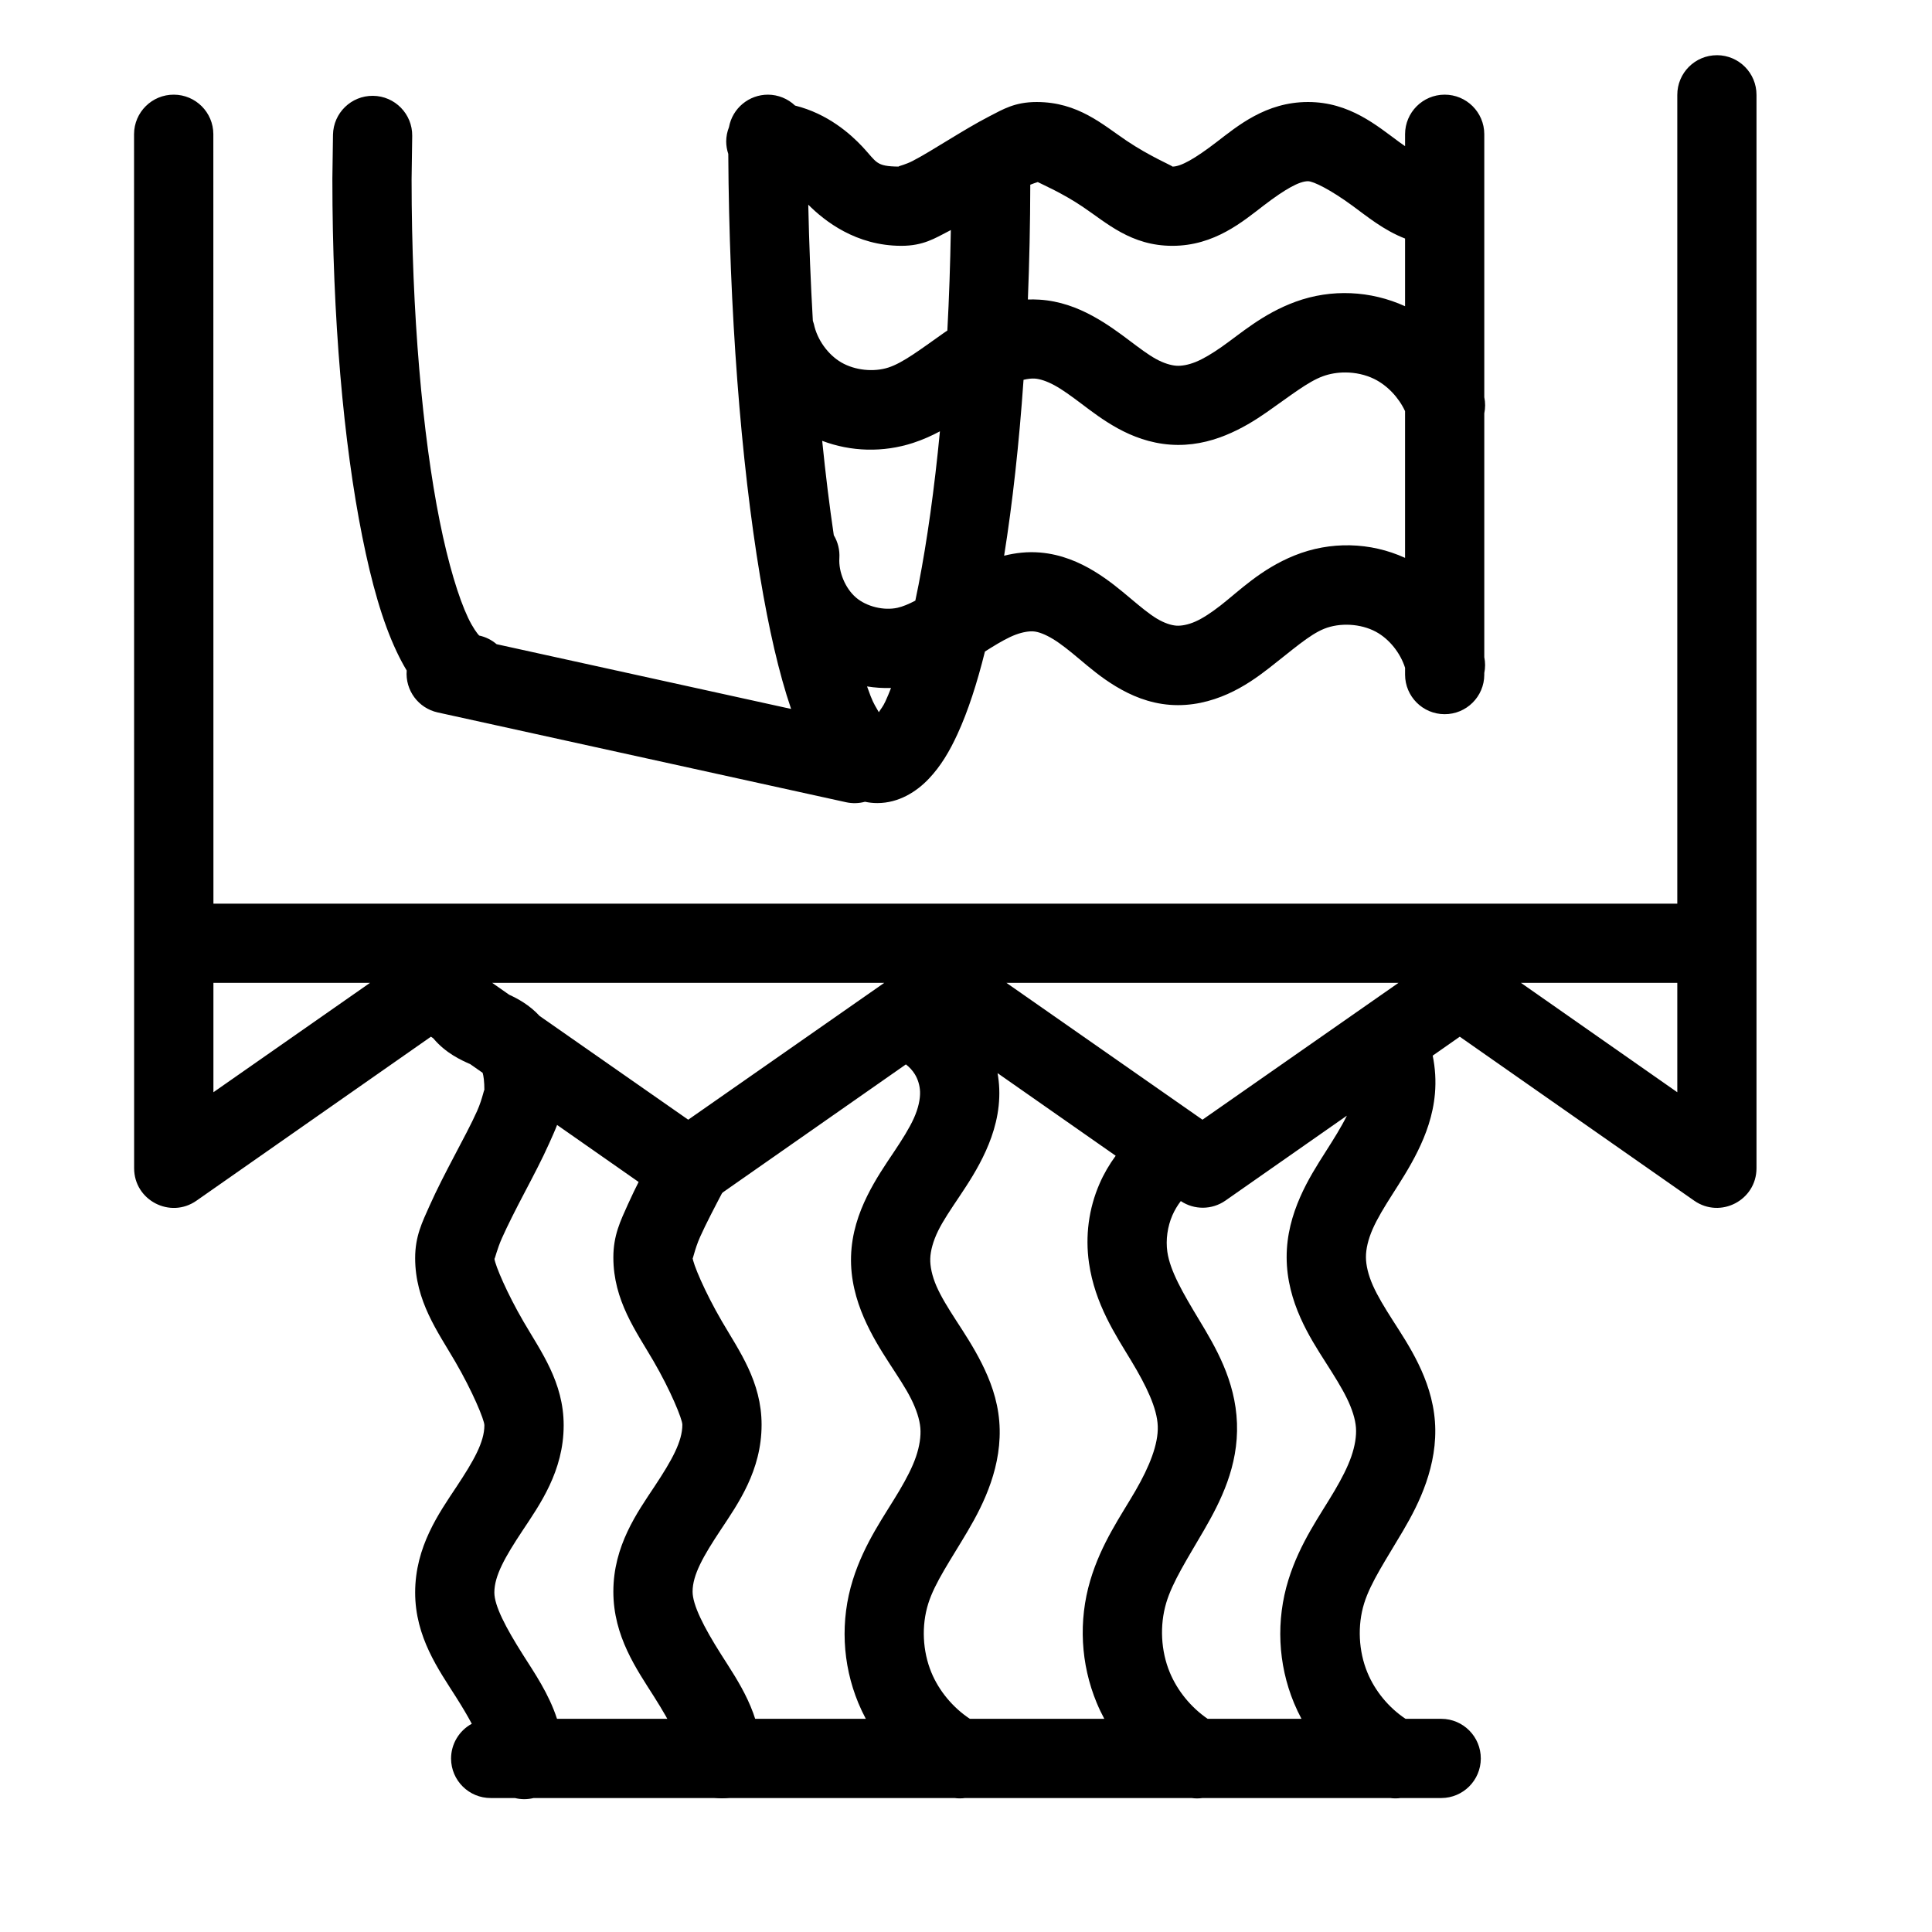 <?xml version="1.0" encoding="UTF-8"?>
<!-- Uploaded to: SVG Repo, www.svgrepo.com, Generator: SVG Repo Mixer Tools -->
<svg fill="#000000" width="800px" height="800px" version="1.1" viewBox="144 144 512 512" xmlns="http://www.w3.org/2000/svg">
 <g>
  <path d="m599.04 158.63c-5.832-0.02-10.562 4.711-10.539 10.539v214.31c-129.33 0.008-258.63 0.008-387.94 0l-0.023-203.94c-0.02-5.762-4.688-10.43-10.453-10.453-5.805-0.035-10.535 4.648-10.559 10.453l0.02 214.47v59.594c0.008 8.492 9.57 13.465 16.523 8.59l62.137-43.461 0.594 0.41c3.375 4.016 7.453 5.82 9.82 6.867l3.281 2.297c0.23 0.758 0.469 2.16 0.469 4.758 0-1.055-0.422 1.973-1.926 5.348-1.504 3.379-3.754 7.57-6.047 11.934-2.293 4.359-4.648 8.902-6.582 13.242s-3.793 8.035-3.793 13.797c0.004 11.414 6.019 19.562 10.602 27.43 4.582 7.863 7.746 15.469 7.746 16.891 0 4.461-2.836 9.422-7.418 16.34-4.582 6.914-10.926 15.809-10.93 27.98 0 11.859 6.266 20.508 10.848 27.738 1.617 2.551 3.012 4.898 4.16 7.051-3.383 1.836-5.492 5.375-5.492 9.227 0.02 5.805 4.75 10.488 10.555 10.453h6.375c0.781 0.195 1.578 0.297 2.379 0.309 0.863 0.004 1.727-0.102 2.562-0.309 40.309-0.004 64.645 0 111.56 0 0.926 0.125 1.863 0.125 2.789 0h60.023c0.965 0.137 1.945 0.137 2.91 0 13.52 0.004 46.309 0 49.734 0 0.918 0.125 1.848 0.125 2.766 0h10.785c5.762-0.02 10.43-4.688 10.453-10.453 0.023-5.797-4.656-10.516-10.453-10.539h-9.492c-4.449-2.957-8.082-7.363-10.105-12.258-2.352-5.684-2.684-12.473-0.863-18.348 1.734-5.586 5.883-11.684 10.312-19.23 2.219-3.777 4.441-7.941 6.109-12.77 1.676-4.856 2.773-10.363 2.336-16.195-0.438-5.824-2.266-10.922-4.426-15.355-2.152-4.41-4.664-8.184-6.809-11.539-2.141-3.356-3.965-6.352-5.207-9.145-1.227-2.766-1.836-5.379-1.844-7.504-0.008-2.121 0.57-4.676 1.781-7.441 1.227-2.793 3.059-5.797 5.188-9.141 2.129-3.348 4.586-7.102 6.746-11.48 2.168-4.402 4.062-9.469 4.57-15.254 0.297-3.379 0.09-6.785-0.594-10.086l7.176-5.023 62.133 43.461c6.953 4.848 16.488-0.113 16.504-8.59v-284.44c0.023-5.797-4.656-10.516-10.453-10.539zm-251.5 10.457c-5.078-0.012-9.441 3.613-10.352 8.609-0.48 1.207-0.73 2.492-0.738 3.793 0.008 1.121 0.191 2.238 0.551 3.301 0.242 41.422 3.332 81.441 8.426 111.99 2.301 13.781 4.977 25.582 8.223 35.094-26.023-5.711-52.035-11.43-78.043-17.156-1.328-1.141-2.922-1.93-4.633-2.297-0.473-0.492-1.695-2.098-2.934-4.715-2.508-5.297-5.25-14.289-7.523-25.645-4.539-22.672-7.43-54.875-7.441-90.426v-0.145l0.164-11.48c0.07-5.805-4.59-10.562-10.395-10.617-5.766-0.059-10.496 4.547-10.598 10.309l-0.164 11.625v0.164c0 36.758 2.965 69.945 7.914 94.668 2.473 12.363 5.352 22.559 9.121 30.527 0.832 1.758 1.707 3.426 2.664 5-0.43 5.234 3.074 9.98 8.203 11.113 36.074 7.953 72.141 15.867 108.24 23.801 1.652 0.359 3.371 0.32 5.004-0.125 1.043 0.223 2.133 0.348 3.277 0.348 5.731 0 10.449-3.078 13.633-6.438 3.188-3.356 5.504-7.269 7.606-11.848 2.797-6.086 5.164-13.402 7.277-21.875 0.527-0.34 1.059-0.672 1.559-0.98 2.473-1.531 4.652-2.766 6.582-3.488 1.895-0.707 3.606-0.961 4.797-0.859 1.305 0.109 3.113 0.809 5.125 2.031 2.051 1.242 4.367 3.113 7.031 5.348 2.668 2.238 5.711 4.848 9.613 7.195 3.945 2.375 8.699 4.449 14.332 4.879 5.656 0.434 10.867-0.91 15.27-2.867 4.359-1.941 7.938-4.504 11.012-6.891 6.121-4.754 10.609-8.801 14.555-10.391 4.207-1.699 9.715-1.371 13.715 0.777 3.559 1.914 6.5 5.625 7.746 9.555v1.844c0.023 5.766 4.691 10.434 10.457 10.453 5.797 0.023 10.516-4.656 10.535-10.453v-0.453c0.285-1.387 0.285-2.816 0-4.199 0-2.731 0.004-38.07 0-64.617 0.297-1.414 0.297-2.871 0-4.285v-69.723c-0.02-5.797-4.738-10.477-10.535-10.453-5.766 0.023-10.434 4.691-10.457 10.453v3.199c-0.508-0.355-1.004-0.695-1.535-1.086-5.867-4.289-13.141-10.621-24.191-10.617-11.195 0-18.703 6.387-24.312 10.68-5.609 4.289-9.328 6.438-11.625 6.438l0.023-0.023c-0.25-0.293-6.137-2.781-12.117-6.805-6.379-4.289-12.891-10.289-23.863-10.289-5.84 0-8.902 1.918-12.543 3.789-3.644 1.875-7.328 4.129-10.867 6.273-3.535 2.148-6.894 4.234-9.512 5.578-1.797 0.922-3.496 1.305-3.711 1.434 0.008 0.012 0.082 0.035 0.145 0.043-6.242-0.062-5.809-1.117-9.695-5.269-3.152-3.363-9.16-8.742-17.855-10.906-1.934-1.836-4.492-2.871-7.156-2.891zm143.09 22.938c1.422 0 5.922 2.211 11.789 6.5 3.832 2.805 8.25 6.484 13.938 8.691v17.938c-9.137-4.152-19.508-4.644-28.965-1.207-8.773 3.188-14.691 8.535-19.68 12.012-2.484 1.73-4.777 3.125-6.828 3.957-2.012 0.816-3.816 1.105-5.188 1.004-1.371-0.102-3.281-0.645-5.348-1.785-2.098-1.152-4.414-2.914-7.137-4.961-2.723-2.047-5.879-4.391-9.758-6.496-3.91-2.125-8.598-3.934-14.02-4.266-1.02-0.062-2.051-0.078-3.035-0.039 0.391-9.84 0.617-20.008 0.637-30.422 0.809-0.328 1.543-0.562 1.988-0.699 1.242 0.648 6.516 2.918 11.867 6.519 6.383 4.289 12.828 10.375 23.801 10.375 11.195 0 18.703-6.473 24.312-10.766 5.613-4.289 9.328-6.352 11.625-6.356zm-132.43 6.215c4.359 4.375 12.68 10.902 24.66 10.906 5.844 0 8.902-2.004 12.547-3.875 0.191-0.098 0.383-0.207 0.574-0.309-0.16 9.141-0.461 18.039-0.922 26.629-0.348 0.242-0.711 0.48-1.047 0.719-6.074 4.281-10.68 7.824-14.555 9.082-3.941 1.277-8.898 0.746-12.484-1.332-3.586-2.082-6.43-6.09-7.277-10.148-0.082-0.312-0.176-0.621-0.285-0.922-0.574-9.992-0.988-20.293-1.211-30.75zm142.35 44.465c2.648 0.008 5.301 0.59 7.586 1.699 3.5 1.703 6.547 4.941 8.219 8.551v38.887c-9.23-4.211-19.812-4.457-29.293-0.637-8.977 3.621-14.719 9.453-19.598 13.246-2.43 1.883-4.656 3.371-6.664 4.262-1.957 0.871-3.816 1.188-5.106 1.086-1.289-0.098-3.117-0.656-5.125-1.863-2.043-1.23-4.316-3.125-6.969-5.352-2.656-2.227-5.731-4.836-9.613-7.195-3.922-2.383-8.715-4.484-14.332-4.961-3.41-0.289-6.594 0.105-9.551 0.84 2.215-13.887 3.961-29.602 5.144-46.617 1.113-0.266 2.125-0.375 2.934-0.328 1.352 0.082 3.215 0.668 5.266 1.785 2.09 1.133 4.434 2.848 7.137 4.879 2.703 2.035 5.766 4.398 9.613 6.519 3.879 2.133 8.543 3.93 13.941 4.324 5.414 0.395 10.344-0.738 14.637-2.481 4.254-1.727 7.828-3.949 10.926-6.109 6.176-4.301 10.867-8.074 14.883-9.531 1.855-0.676 3.906-1.016 5.965-1.004zm-107.46 15.598c-1.457 15.242-3.394 28.988-5.656 40.652-0.281 1.445-0.57 2.844-0.863 4.223-1.75 0.914-3.316 1.574-4.715 1.887-3.613 0.805-8.195-0.293-11.008-2.707-2.812-2.41-4.652-6.758-4.406-10.453 0.133-2.125-0.383-4.242-1.477-6.07-1.148-7.769-2.184-16.156-3.074-25.008 7.668 2.898 16.137 3.129 24.066 0.555 2.613-0.852 4.973-1.918 7.133-3.078zm-19.312 67.609c2.09 0.332 4.223 0.48 6.356 0.41-0.484 1.258-0.977 2.422-1.453 3.465-0.715 1.555-1.156 1.934-1.785 2.953-0.742-1.344-1.328-2.102-2.172-4.266-0.312-0.801-0.629-1.664-0.945-2.562zm-173.22 78.559c13.828 0 27.66-0.004 41.492 0l-41.492 28.984zm73.883 0h103.89l-51.945 36.262-39.379-27.488c-2.754-2.981-5.848-4.609-8.078-5.637zm136.28 0h103.89l-51.945 36.262zm136.35 0c13.812-0.004 27.617 0 41.43 0v28.984zm-163 21.605c0.926 0.711 1.754 1.609 2.356 2.582 0.844 1.355 1.336 3.039 1.395 4.633 0.074 1.914-0.438 4.394-1.641 7.055-1.219 2.699-3.106 5.676-5.328 9-2.227 3.324-4.824 7.106-7.051 11.621-2.242 4.551-4.086 9.871-4.266 15.949-0.18 6.07 1.359 11.559 3.402 16.277 2.031 4.684 4.488 8.609 6.746 12.094 2.254 3.484 4.305 6.516 5.738 9.371 1.422 2.828 2.297 5.523 2.481 7.75 0.188 2.215-0.215 4.879-1.168 7.664-0.961 2.816-2.523 5.785-4.406 8.98-3.773 6.406-9.223 13.75-12.32 23.637-3.352 10.688-2.828 22.262 1.453 32.613 0.594 1.434 1.266 2.848 1.988 4.203-36.062 0-51.148-0.004-81.836 0-2.168-6.648-5.949-12.133-9.02-16.973-4.582-7.231-7.586-12.988-7.586-16.504 0.004-4.461 2.859-9.441 7.441-16.359 4.586-6.914 10.93-15.789 10.93-27.961 0-11.414-6.039-19.562-10.621-27.43-4.402-7.559-7.492-14.867-7.727-16.688 0.117 0.098 0.672-2.519 1.988-5.473 1.504-3.375 3.672-7.652 5.965-12.012 2.289-4.363 4.648-8.82 6.582-13.16 0.73-1.645 1.453-3.203 2.07-4.82l28.699 20.07c3.621 2.547 8.453 2.547 12.074 0zm24.293 2.316 31.305 21.895c-1.688 2.305-3.141 4.785-4.285 7.422-2.871 6.609-3.816 13.855-2.789 20.992 1.57 10.902 7.078 19.105 11.172 25.891 4.031 6.68 6.879 12.59 7.051 17.344 0.176 4.75-2.188 10.703-5.902 17.117-3.769 6.512-9.07 13.934-11.992 23.801-3.152 10.652-2.547 22.125 1.703 32.391 0.605 1.461 1.285 2.875 2.027 4.262h-35.629c-4.465-2.949-8.164-7.367-10.188-12.258-2.352-5.676-2.68-12.422-0.84-18.285 1.746-5.578 6.004-11.648 10.453-19.211 2.231-3.785 4.469-8 6.129-12.852 1.672-4.879 2.727-10.422 2.234-16.277-0.488-5.852-2.438-10.926-4.652-15.336-2.203-4.383-4.66-8.078-6.805-11.395s-3.996-6.312-5.188-9.062c-1.176-2.715-1.699-5.25-1.641-7.277 0.059-2.035 0.746-4.648 2.09-7.379 1.363-2.766 3.371-5.703 5.66-9.125 2.289-3.426 4.848-7.316 6.969-12.012 2.141-4.738 3.801-10.305 3.566-16.504-0.051-1.395-0.211-2.781-0.449-4.141zm92.559 11.277c-0.023 0.047-0.039 0.094-0.062 0.141-1.418 2.879-3.363 5.973-5.578 9.453s-4.719 7.394-6.742 12.012c-2.035 4.648-3.586 9.98-3.566 15.949 0.016 5.969 1.59 11.34 3.648 15.969 2.043 4.602 4.531 8.465 6.742 11.93 2.211 3.465 4.18 6.59 5.578 9.453 1.383 2.836 2.231 5.5 2.398 7.75 0.168 2.242-0.266 4.863-1.23 7.664-0.977 2.828-2.547 5.856-4.43 9.062-3.769 6.426-9.172 13.75-12.238 23.637-3.312 10.684-2.801 22.281 1.477 32.613 0.594 1.438 1.262 2.84 1.988 4.203h-24.867c-4.41-3.019-8.02-7.426-10.043-12.32-2.359-5.703-2.695-12.449-0.945-18.367 1.668-5.629 5.676-11.812 10.008-19.289 4.383-7.574 9.172-16.969 8.75-28.375-0.418-11.371-5.758-20.293-10.062-27.426-4.242-7.031-7.656-12.895-8.387-17.961-0.461-3.211 0.039-6.719 1.332-9.695 0.574-1.32 1.336-2.598 2.234-3.773 3.582 2.387 8.25 2.344 11.789-0.102z" fill-rule="evenodd"/>
  <path d="m331.34 445.23c-2.465-1.293-5.348-1.559-8.004-0.73-2.66 0.828-4.883 2.68-6.176 5.148-2.328 4.434-4.75 9.051-6.742 13.48-1.988 4.434-3.871 8.227-3.871 14.102 0 11.414 6.031 19.562 10.613 27.43 4.582 7.867 7.672 15.469 7.672 16.891 0 4.461-2.777 9.434-7.359 16.348-4.582 6.914-10.926 15.723-10.926 27.895 0 11.859 6.188 20.586 10.77 27.816s7.516 12.988 7.516 16.504v-0.004c0.008 2.785 1.125 5.453 3.102 7.414 1.977 1.961 4.648 3.059 7.434 3.047 5.769-0.02 10.441-4.691 10.461-10.461 0-11.859-6.188-20.508-10.77-27.738-4.582-7.231-7.516-13.062-7.516-16.578 0-4.461 2.856-9.434 7.438-16.348 4.582-6.918 10.848-15.723 10.848-27.895 0-11.414-5.957-19.562-10.539-27.43-4.582-7.863-7.746-15.469-7.746-16.891 0 1.074 0.453-2.019 2.016-5.5s3.856-7.859 6.199-12.32h-0.004c1.297-2.465 1.559-5.344 0.73-8.004s-2.68-4.883-5.144-6.176z"/>
 </g>
</svg>